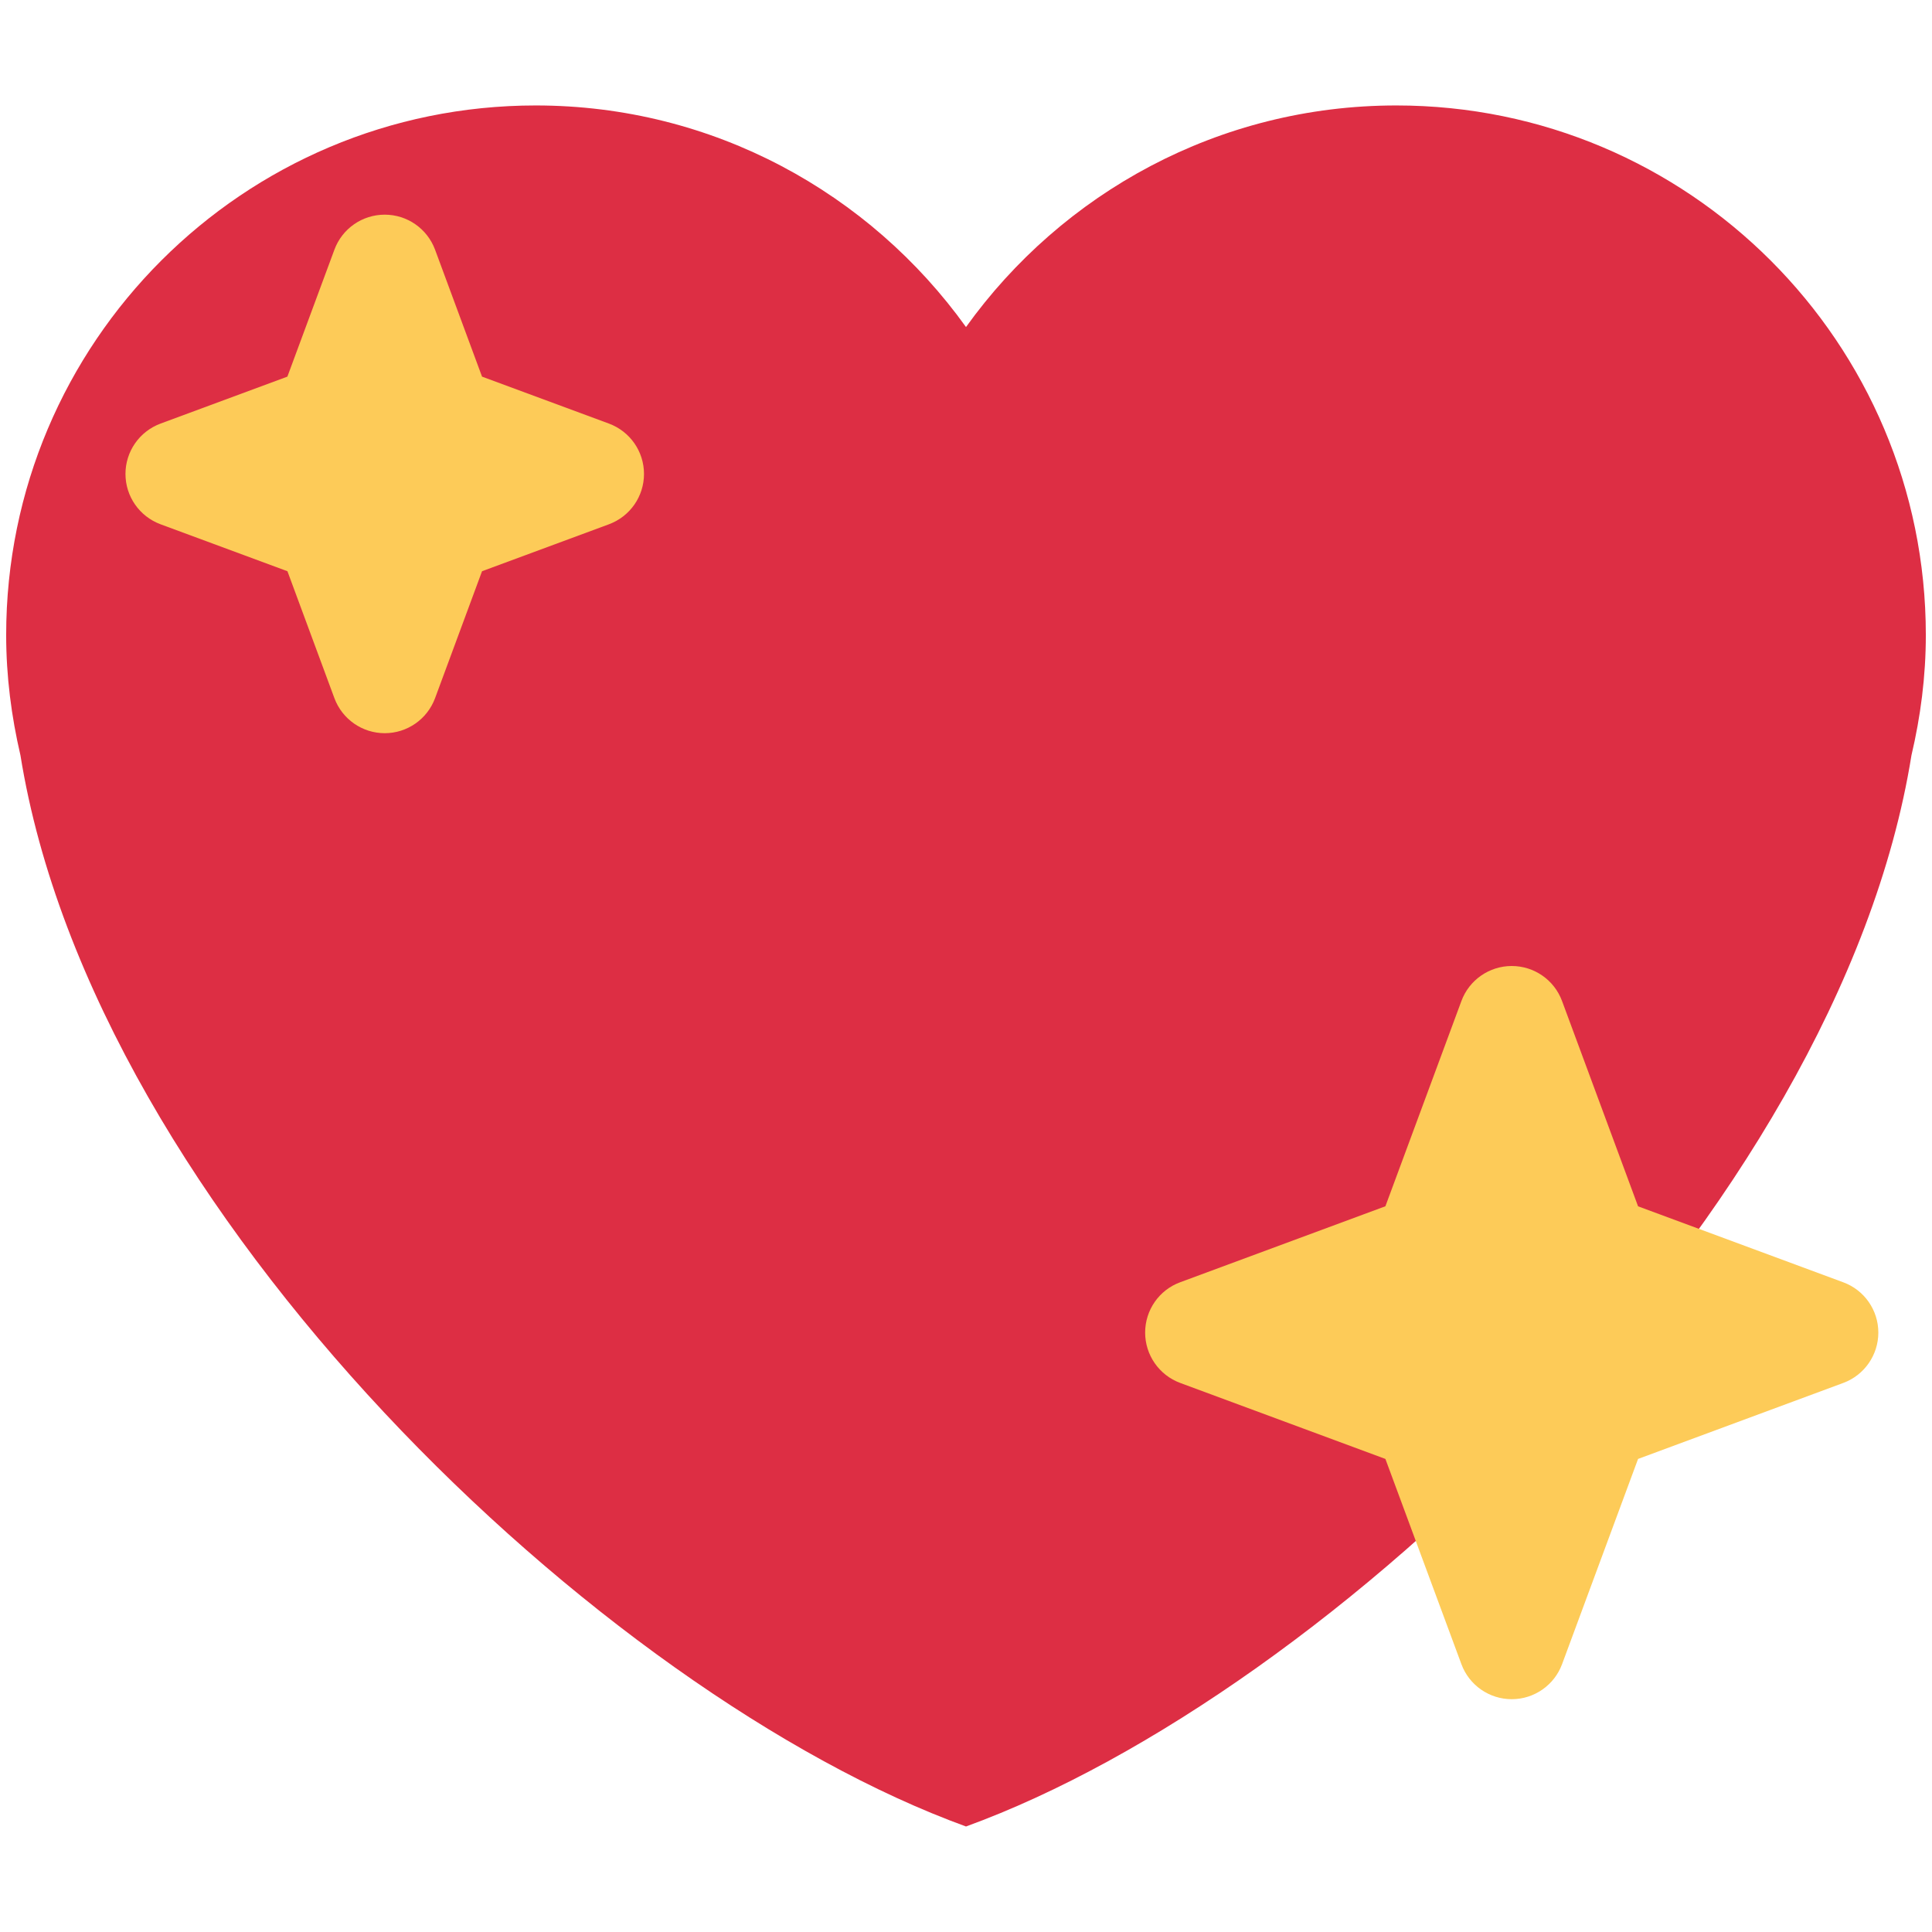<svg width="36" height="36" viewBox="0 0 36 36" fill="none" xmlns="http://www.w3.org/2000/svg">
<path d="M35.885 11.833C35.885 6.383 31.467 1.965 26.018 1.965C22.71 1.965 19.791 3.598 18 6.094C16.209 3.598 13.29 1.965 9.983 1.965C4.533 1.965 0.115 6.382 0.115 11.833C0.115 12.605 0.213 13.353 0.381 14.074C1.751 22.587 11.216 31.568 18 34.034C24.783 31.568 34.249 22.587 35.617 14.075C35.787 13.354 35.885 12.606 35.885 11.833V11.833Z" fill="#DD2E44"/>
<path d="M34.347 23.894L30.523 22.478L29.107 18.654C28.962 18.26 28.587 18 28.169 18C27.751 18 27.376 18.26 27.231 18.653L25.815 22.477L21.991 23.893C21.598 24.037 21.338 24.412 21.338 24.831C21.338 25.249 21.599 25.624 21.991 25.769L25.815 27.185L27.231 31.009C27.376 31.402 27.751 31.662 28.169 31.662C28.587 31.662 28.962 31.401 29.107 31.009L30.523 27.185L34.347 25.769C34.739 25.624 35 25.249 35 24.831C35 24.413 34.739 24.038 34.347 23.894V23.894ZM11.347 7.893L8.982 7.018L8.107 4.653C7.961 4.26 7.587 4 7.169 4C6.75 4 6.376 4.26 6.231 4.653L5.355 7.018L2.991 7.893C2.598 8.039 2.338 8.413 2.338 8.831C2.338 9.249 2.598 9.623 2.991 9.769L5.356 10.644L6.231 13.009C6.377 13.402 6.751 13.662 7.169 13.662C7.587 13.662 7.961 13.402 8.107 13.009L8.982 10.644L11.347 9.769C11.74 9.623 12 9.25 12 8.831C12 8.413 11.74 8.039 11.347 7.893V7.893Z" fill="#FDCB58"/>
</svg>
